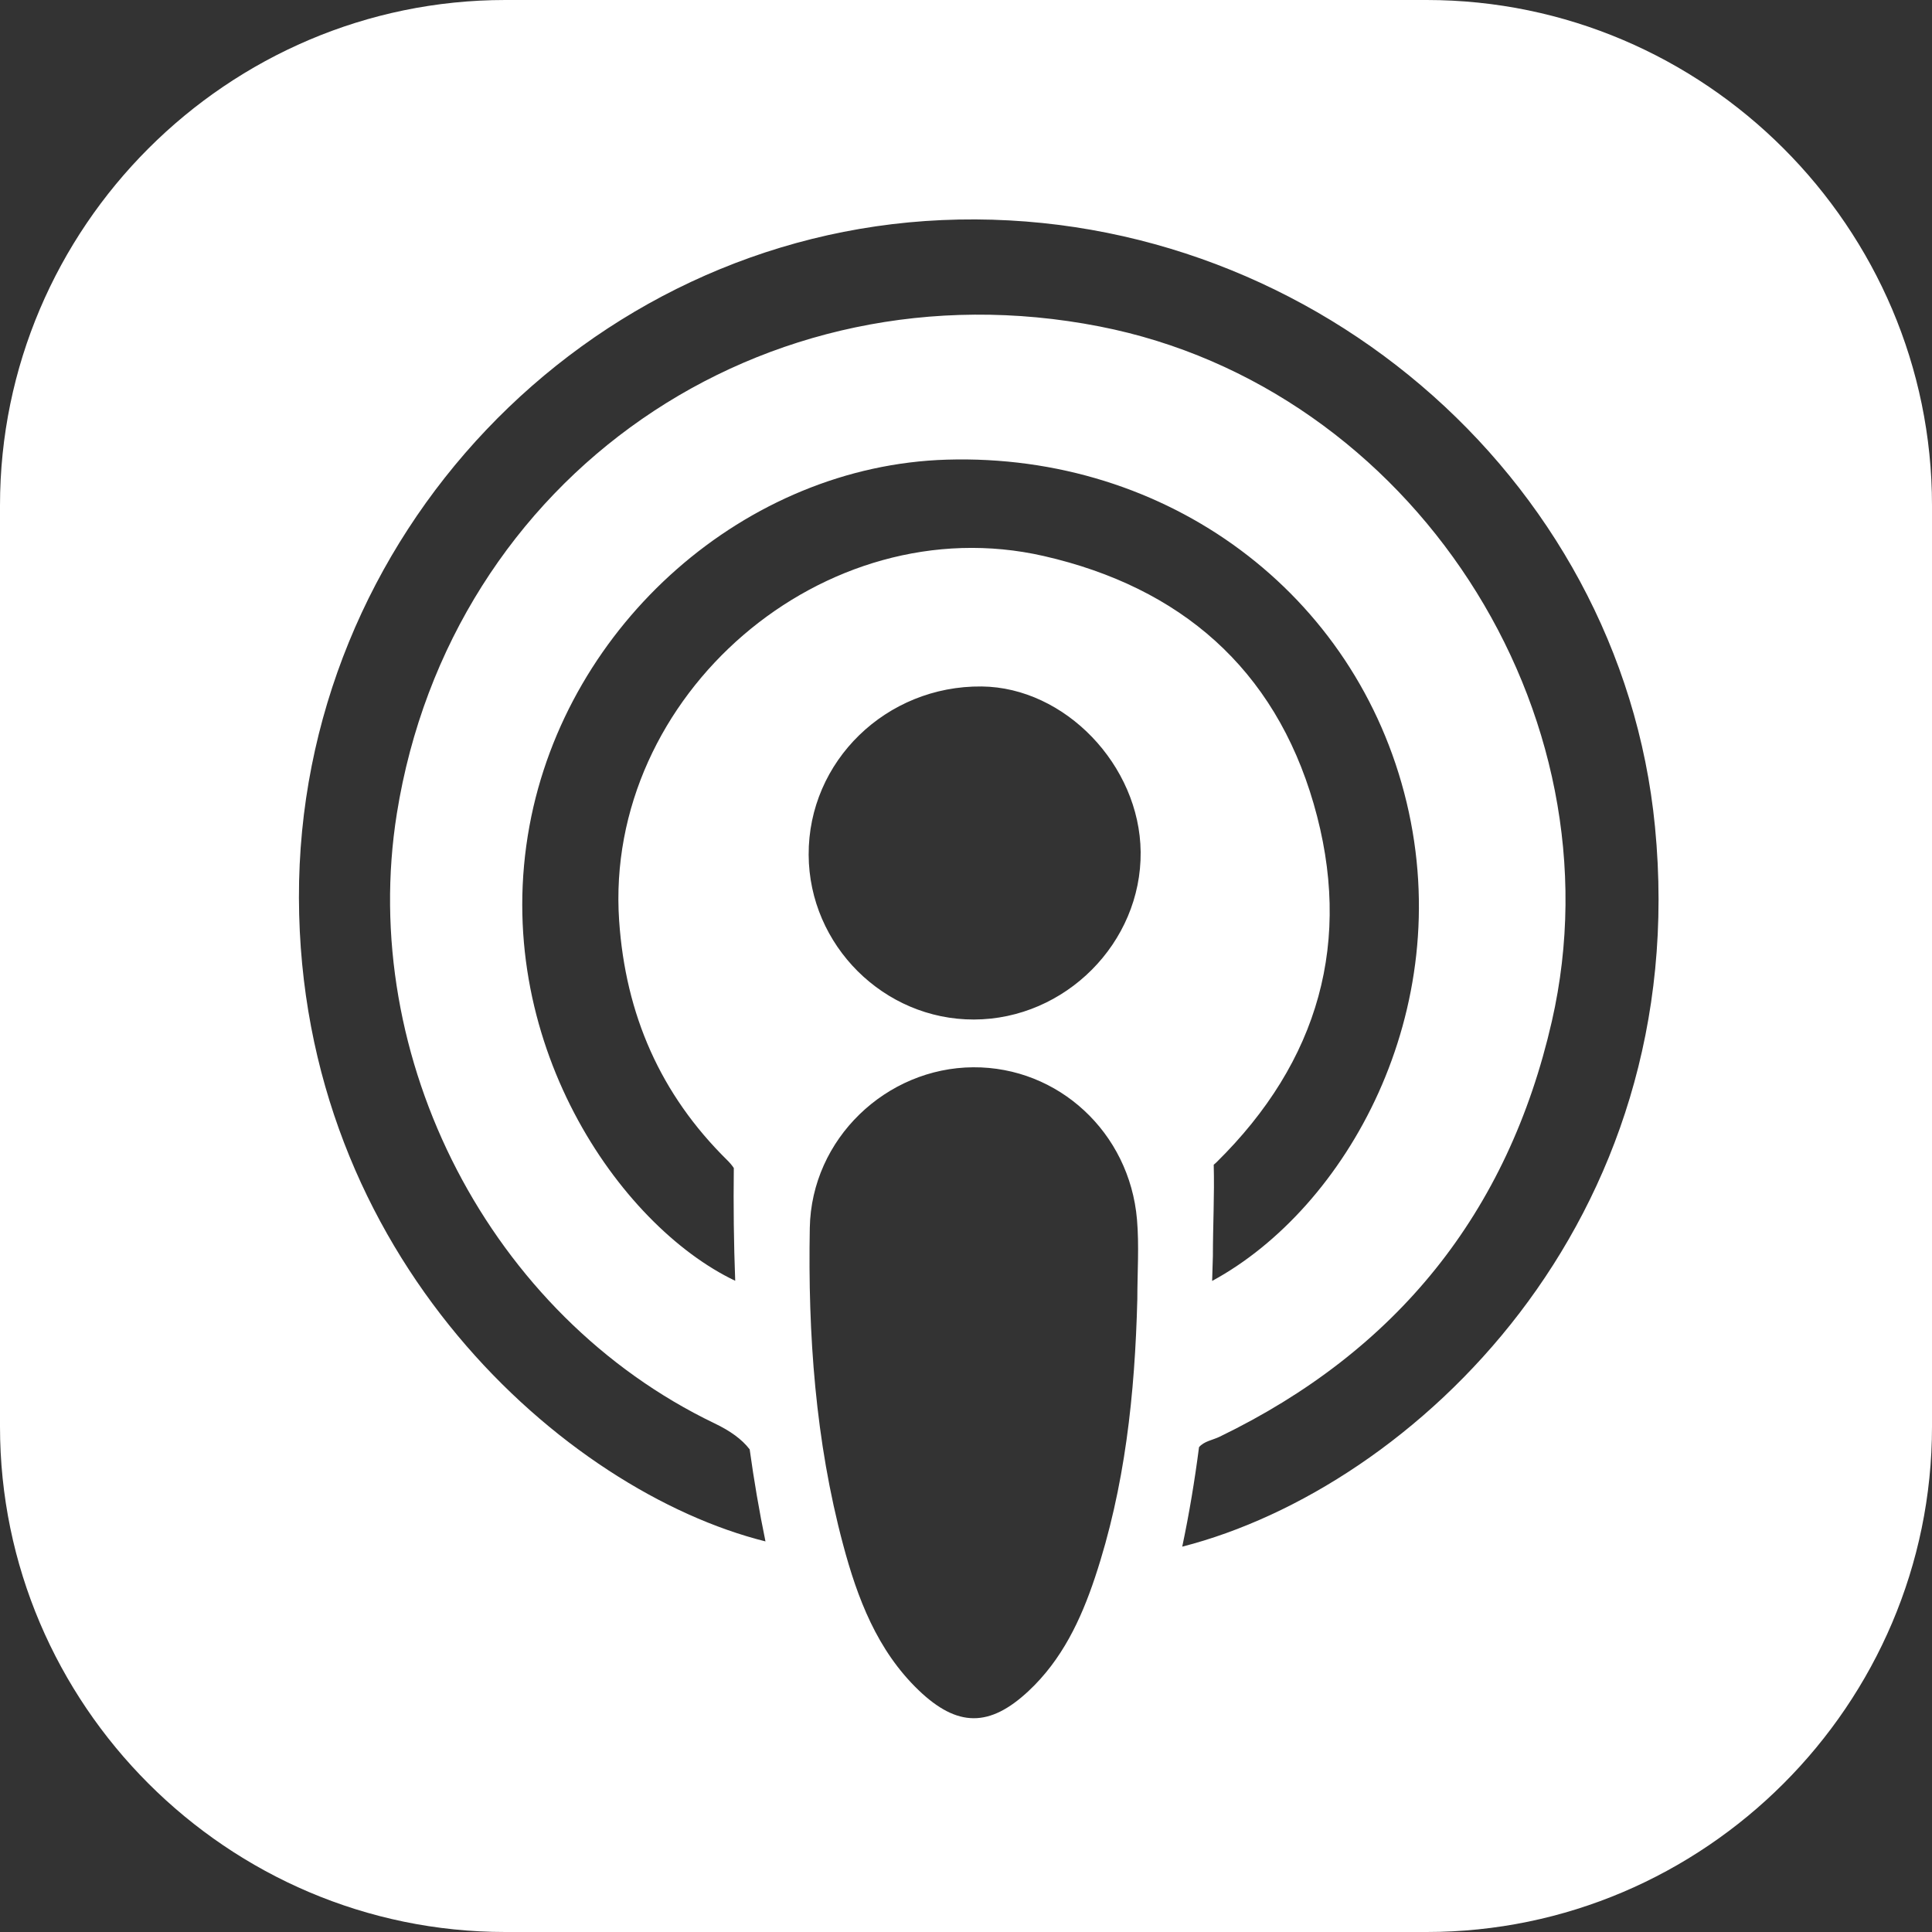 <?xml version="1.0" encoding="UTF-8"?><svg id="Layer_2" xmlns="http://www.w3.org/2000/svg" viewBox="0 0 511.35 511.35"><rect x="0" y="0" width="511.35" height="511.35" fill="#333333" stroke="none"/><defs><style>.cls-1{fill:#fff;stroke-width:0px;}</style></defs><g id="Layer_1-2"><path class="cls-1" d="M511.35,133.76C511.35,60.19,451.16,0,377.59,0h-243.83C60.19,0,0,60.19,0,133.76v243.83c0,73.57,60.19,133.76,133.76,133.76h243.83c73.57,0,133.76-60.19,133.76-133.76v-243.83ZM301.02,343.87c-.64,25.03-3.25,49.76-11.21,73.65-3.74,11.21-8.74,21.79-17.59,30.06-10.26,9.58-18.78,9.67-29.1-.24-10.97-10.54-16.2-24.36-19.99-38.58-7.32-27.42-9.31-55.56-8.8-83.78.43-23.58,20.25-42.36,43.25-42.5,22.49-.14,41.37,17.21,43.35,40.28.6,6.99.09,14.08.09,21.12ZM257.77,269.84c-23.84.06-43.63-19.66-43.74-43.58-.12-24.76,20.51-44.83,45.8-44.57,22.03.23,41.84,20.85,42.07,43.8.24,24.01-19.94,44.29-44.12,44.35ZM163.87,243.67c1.68,24.81,10.91,45.97,28.59,63.38.72.71,1.3,1.4,1.76,2.1-.12,9.96-.01,19.91.37,29.84-30.72-14.62-64.87-63.87-54.45-120.41,9.87-53.54,57.33-95.32,110.42-96.92,58.39-1.76,108.45,35.34,121.73,90.7,13.25,55.25-15.88,107.38-51.47,126.67.08-2.2.15-4.39.2-6.59,0-8.05.44-16.14.22-24.17.25-.21.5-.41.72-.63,27.09-26.66,36.26-58.67,25.71-94.98-10.37-35.71-35.23-57.22-71.39-65.49-58.19-13.3-116.45,36.92-112.41,96.51ZM312.91,409.35c1.84-8.72,3.3-17.49,4.44-26.32,1.34-1.59,3.63-1.88,5.44-2.76,46.81-22.66,76.34-59.16,87.94-109.95,18.72-81.95-37.19-167.8-119.72-183.92-89.19-17.42-171.71,39.77-185.97,128.89-10.36,64.81,24.69,132.91,84.05,161.42,4.19,2.01,7.23,4.18,9.33,6.9,1.13,8.15,2.51,16.27,4.18,24.36-52.98-13.23-123.22-75.37-123.48-170.29-.26-95.46,75.85-175.27,170.19-179.43,95.59-4.21,179.65,67.38,188.72,160.55,10.2,104.74-64.04,174.93-125.13,190.56Z"/></g></svg>